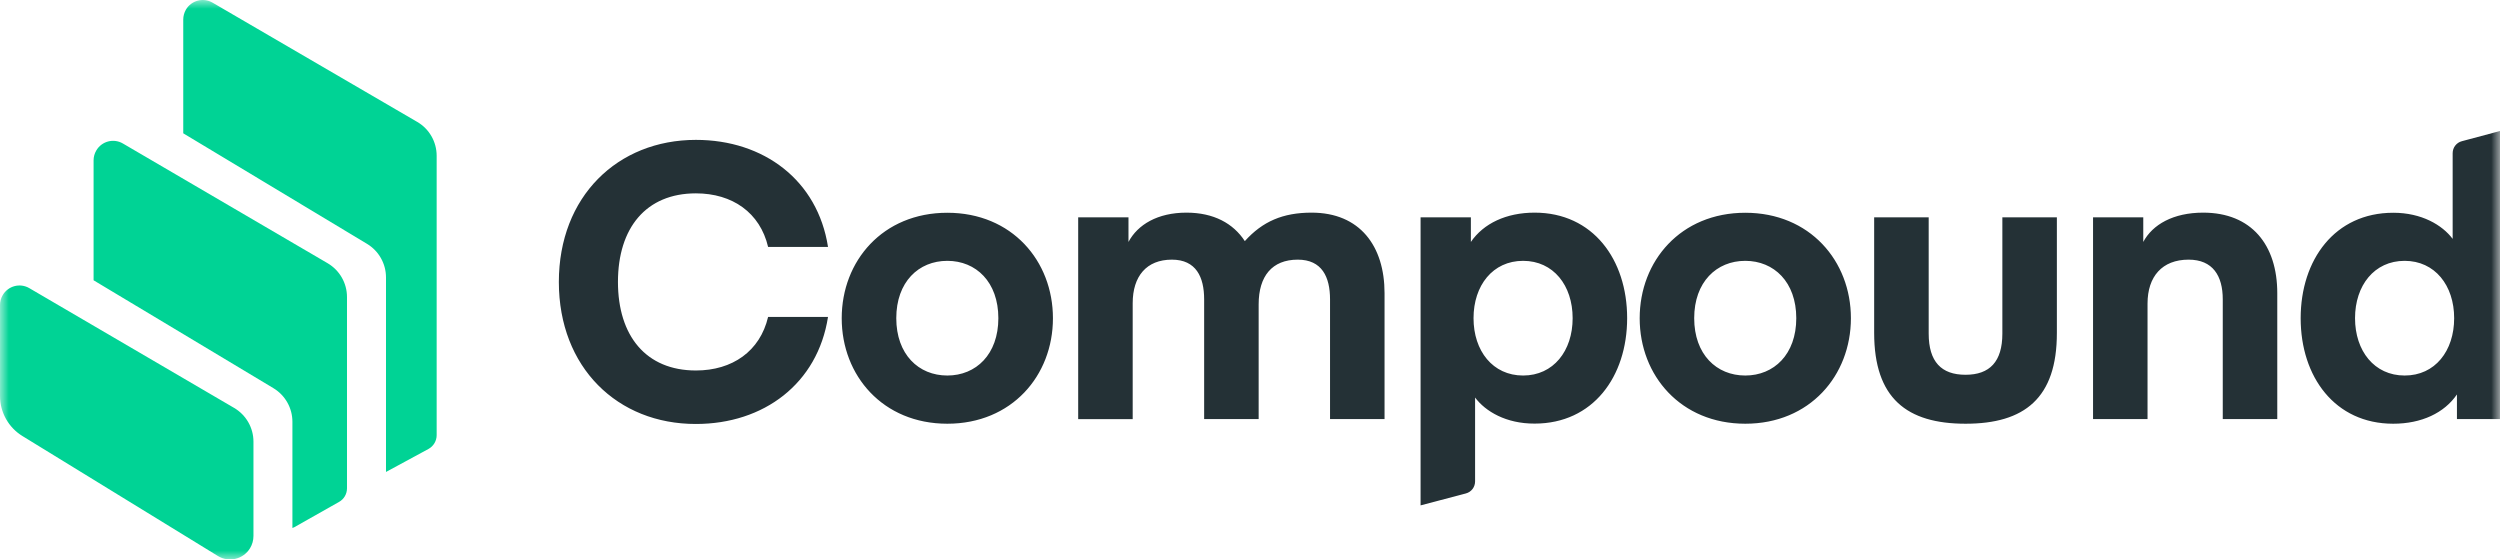 <svg width="143" height="32" viewBox="0 0 143 32" fill="none" xmlns="http://www.w3.org/2000/svg">
<g clip-path="url(#clip0_818_3791)">
<mask id="mask0_818_3791" style="mask-type:luminance" maskUnits="userSpaceOnUse" x="0" y="0" width="143" height="32">
<path d="M143 0H0V32H143V0Z" fill="white"/>
</mask>
<g mask="url(#mask0_818_3791)">
<path fill-rule="evenodd" clip-rule="evenodd" d="M140.378 18.2C140.378 16.329 139.278 14.92 137.544 14.92C135.809 14.92 134.708 16.329 134.708 18.2C134.708 20.071 135.809 21.48 137.544 21.48C139.282 21.484 140.378 20.075 140.378 18.2ZM140.292 13.664V8.762C140.292 8.438 140.509 8.157 140.821 8.076L143.414 7.382V23.97H140.537V22.562C139.814 23.618 138.515 24.237 136.89 24.237C133.553 24.237 131.598 21.551 131.598 18.204C131.598 14.856 133.553 12.17 136.89 12.17C138.511 12.167 139.7 12.871 140.292 13.664ZM122.595 12.43V13.839C123.123 12.846 124.308 12.163 126.021 12.163C128.789 12.163 130.26 14.013 130.26 16.767V23.97H127.142V17.122C127.142 15.777 126.572 14.852 125.188 14.852C123.673 14.852 122.839 15.82 122.839 17.364V23.97H119.722V12.43H122.595ZM112.431 24.237C109.072 24.237 107.202 22.782 107.202 19.04V12.43H110.321V19.082C110.321 20.69 111.044 21.437 112.428 21.437C113.811 21.437 114.535 20.687 114.535 19.082V12.43H117.653V19.036C117.66 22.782 115.791 24.237 112.431 24.237ZM96.908 18.2C96.908 20.271 98.182 21.48 99.828 21.48C101.474 21.48 102.747 20.267 102.747 18.2C102.747 16.133 101.474 14.92 99.828 14.92C98.185 14.92 96.908 16.13 96.908 18.2ZM99.831 24.237C96.142 24.237 93.79 21.484 93.79 18.204C93.79 14.924 96.138 12.17 99.831 12.17C103.52 12.17 105.872 14.924 105.872 18.204C105.869 21.484 103.52 24.237 99.831 24.237ZM84.286 18.2C84.286 20.071 85.386 21.48 87.121 21.48C88.856 21.48 89.955 20.071 89.955 18.2C89.955 16.329 88.856 14.92 87.121 14.92C85.386 14.92 84.286 16.329 84.286 18.2ZM84.375 22.739V27.538C84.375 27.862 84.159 28.143 83.847 28.225L81.257 28.908V12.43H84.134V13.839C84.858 12.782 86.156 12.163 87.781 12.163C91.119 12.163 93.073 14.849 93.073 18.197C93.073 21.544 91.119 24.23 87.781 24.23C86.152 24.237 84.968 23.533 84.375 22.739ZM71.995 17.407V23.97H68.877V17.122C68.877 15.845 68.415 14.852 67.032 14.852C65.581 14.852 64.79 15.799 64.79 17.343V23.974H61.672V12.43H64.549V13.839C65.077 12.846 66.22 12.163 67.866 12.163C69.426 12.163 70.544 12.779 71.204 13.792C72.215 12.668 73.378 12.163 75.024 12.163C77.791 12.163 79.196 14.081 79.196 16.767V23.97H76.078V17.122C76.078 15.845 75.617 14.852 74.233 14.852C72.761 14.852 71.995 15.799 71.995 17.407ZM51.267 18.2C51.267 20.271 52.541 21.48 54.187 21.48C55.833 21.48 57.106 20.267 57.106 18.2C57.106 16.133 55.833 14.92 54.187 14.92C52.541 14.92 51.267 16.13 51.267 18.2ZM54.187 24.237C50.498 24.237 48.146 21.484 48.146 18.204C48.146 14.924 50.494 12.17 54.187 12.17C57.88 12.17 60.228 14.924 60.228 18.204C60.228 21.484 57.876 24.237 54.187 24.237ZM31.966 16.13C31.966 11.242 35.325 8.001 39.806 8.001C43.694 8.001 46.769 10.313 47.362 14.123H43.935C43.474 12.163 41.892 11.06 39.806 11.06C36.95 11.06 35.347 13.042 35.347 16.126C35.347 19.21 36.95 21.192 39.806 21.192C41.892 21.192 43.474 20.089 43.935 18.129H47.362C46.769 21.939 43.694 24.251 39.806 24.251C35.325 24.259 31.966 21.021 31.966 16.13Z" fill="#243136"/>
<path fill-rule="evenodd" clip-rule="evenodd" d="M1.281 24.94C0.486 24.452 0 23.584 0 22.652V17.448C0 17.248 0.053 17.056 0.153 16.886C0.461 16.352 1.146 16.17 1.678 16.483L13.391 23.332C14.076 23.734 14.498 24.466 14.498 25.263V30.657C14.498 30.902 14.431 31.147 14.303 31.357C13.916 31.991 13.093 32.19 12.462 31.802L1.281 24.94ZM18.741 15.057C19.425 15.459 19.848 16.192 19.848 16.989V27.931C19.848 28.255 19.674 28.554 19.393 28.71L16.829 30.159C16.797 30.176 16.761 30.191 16.726 30.201V24.125C16.726 23.339 16.314 22.609 15.64 22.204L5.353 16.032V9.173C5.353 8.974 5.406 8.781 5.506 8.611C5.814 8.077 6.499 7.896 7.031 8.209L18.741 15.057ZM23.867 6.974C24.555 7.373 24.977 8.113 24.977 8.91V24.893C24.977 25.221 24.796 25.523 24.509 25.68L22.079 26.996V15.868C22.079 15.082 21.668 14.356 20.997 13.95L10.482 7.625V1.119C10.482 0.919 10.536 0.727 10.632 0.557C10.94 0.023 11.625 -0.158 12.157 0.151L23.867 6.974Z" fill="#00D395"/>
</g>
</g>
<defs>
<clipPath id="clip0_818_3791">
<rect width="143" height="32" fill="white"/>
</clipPath>
</defs>
</svg>
